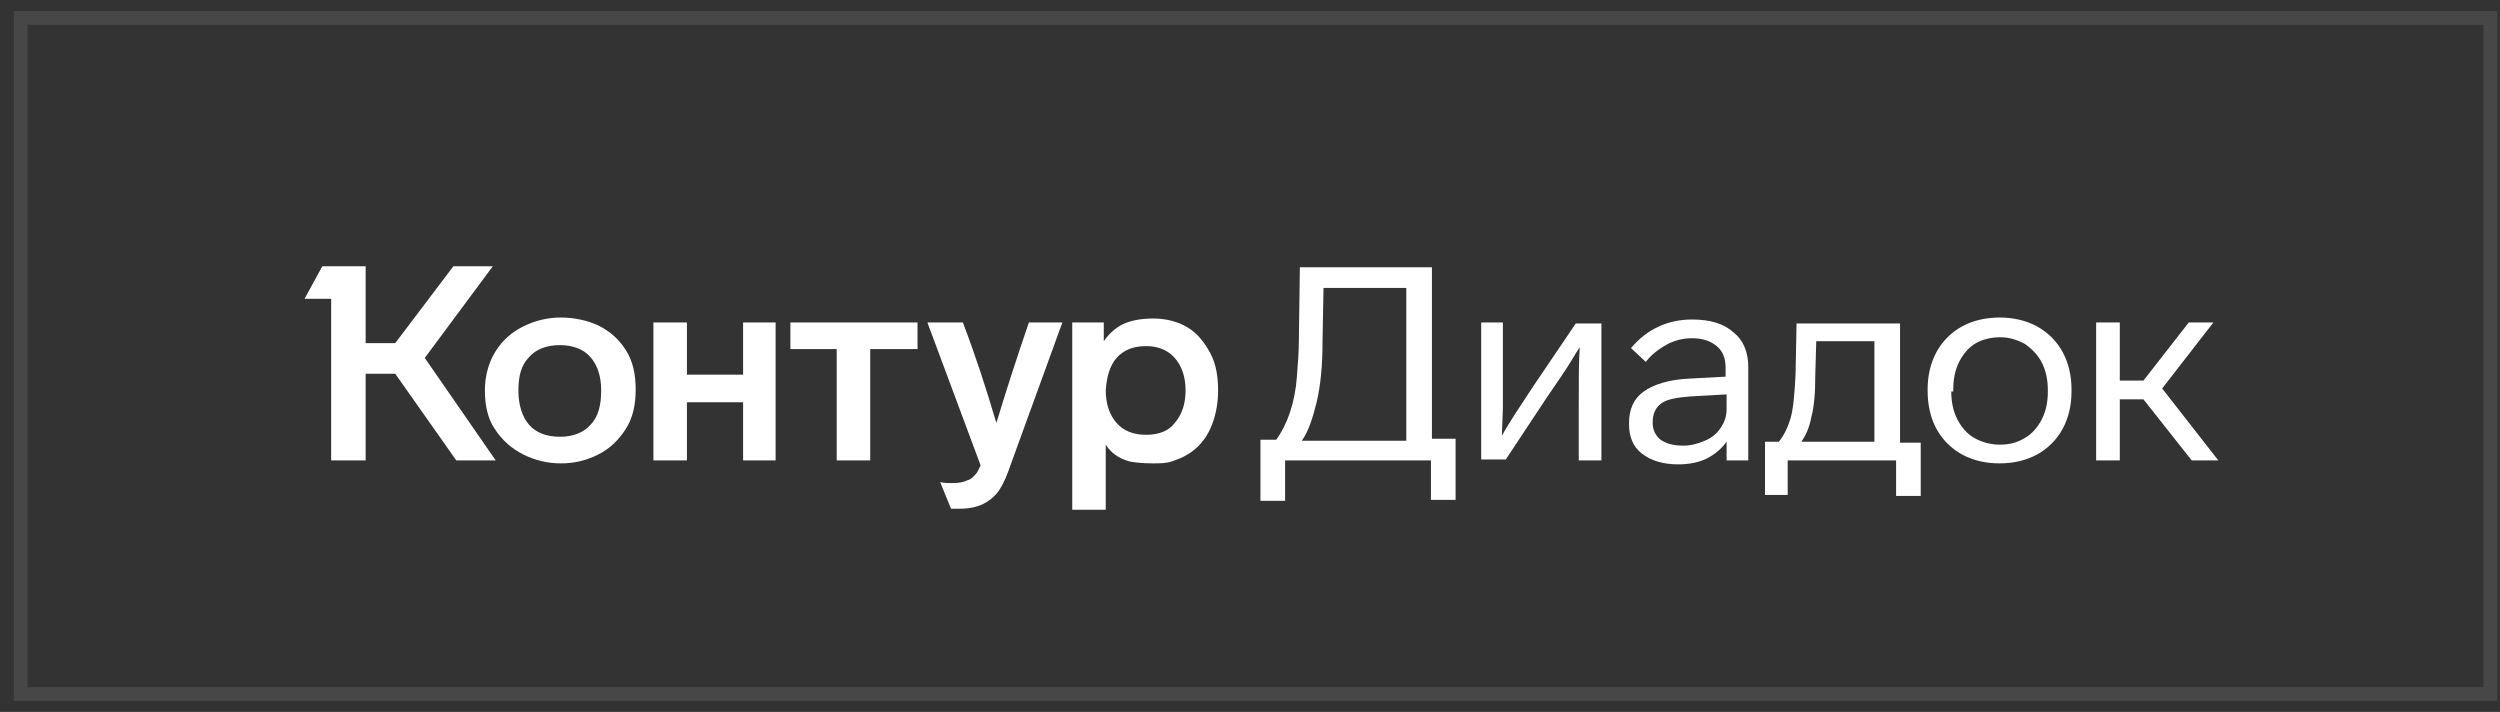 <?xml version="1.0" encoding="UTF-8"?> <svg xmlns="http://www.w3.org/2000/svg" width="151" height="43" viewBox="0 0 151 43" fill="none"><rect x="0" y="0" width="151" height="43" fill="#333333" stroke="none"/> <rect x="1.249" y="1.084" width="149.167" height="40.833" stroke="white" stroke-opacity="0.1" stroke-width="0.833"></rect> <path d="M25.656 21.619L29.942 27.81H27.561L23.871 22.572H22.085V27.81H20.002V18.048H18.395L19.466 16.084H22.085V20.726H23.871L27.383 16.084H29.764L25.656 21.619ZM29.287 23.584C29.287 22.691 29.526 21.857 29.942 21.203C30.359 20.548 30.895 20.072 31.609 19.714C32.323 19.357 33.097 19.179 33.871 19.179C34.704 19.179 35.478 19.357 36.133 19.655C36.847 20.012 37.383 20.488 37.799 21.143C38.216 21.798 38.395 22.572 38.395 23.524C38.395 24.476 38.216 25.25 37.799 25.905C37.383 26.56 36.847 27.095 36.133 27.453C35.418 27.81 34.704 27.988 33.871 27.988C33.097 27.988 32.323 27.81 31.609 27.453C30.895 27.095 30.299 26.56 29.883 25.905C29.466 25.31 29.287 24.476 29.287 23.584ZM64.823 19.476H66.668V20.607C66.966 20.191 67.323 19.834 67.799 19.595C68.275 19.357 68.93 19.238 69.644 19.238C70.418 19.238 71.133 19.417 71.728 19.774C72.323 20.131 72.74 20.667 73.097 21.322C73.454 21.976 73.573 22.75 73.573 23.584C73.573 24.476 73.394 25.25 73.097 25.905C72.799 26.56 72.323 27.095 71.728 27.453C71.43 27.631 71.133 27.75 70.775 27.869C70.418 27.988 70.061 27.988 69.644 27.988C68.99 27.988 68.514 27.929 68.216 27.869C67.561 27.691 67.085 27.334 66.787 26.857V30.786H64.764V19.476H64.823ZM39.466 19.476H41.49V22.631H44.883V19.476H46.847V27.81H44.883V24.298H41.49V27.81H39.466V19.476ZM47.74 19.476H55.418V21.084H52.561V27.81H50.537V21.084H47.74V19.476ZM58.156 19.476C58.93 21.5 59.585 23.524 60.18 25.548C60.776 23.584 61.43 21.56 62.145 19.476H64.168L61.073 27.988C60.835 28.703 60.597 29.238 60.359 29.595C60.121 29.953 59.764 30.25 59.406 30.429C59.049 30.607 58.573 30.726 57.978 30.726C57.621 30.726 57.442 30.726 57.442 30.726L56.787 29.119C57.026 29.179 57.264 29.179 57.561 29.179C57.918 29.179 58.216 29.119 58.454 29C58.692 28.941 58.811 28.762 58.93 28.643C59.049 28.524 59.109 28.345 59.228 28.107L56.014 19.476H58.156ZM31.311 23.584C31.311 24.476 31.549 25.191 31.966 25.667C32.383 26.143 33.037 26.381 33.811 26.381C34.585 26.381 35.24 26.143 35.656 25.667C36.133 25.191 36.311 24.476 36.311 23.584C36.311 22.691 36.073 22.036 35.656 21.56C35.24 21.084 34.585 20.845 33.811 20.845C33.037 20.845 32.383 21.084 31.966 21.56C31.49 22.036 31.311 22.691 31.311 23.584ZM66.787 23.584C66.787 24.417 67.025 25.072 67.442 25.548C67.859 26.024 68.454 26.262 69.228 26.262C70.002 26.262 70.597 26.024 70.954 25.548C71.371 25.072 71.609 24.417 71.609 23.584C71.609 22.75 71.371 22.095 70.954 21.619C70.537 21.143 69.942 20.905 69.228 20.905C68.454 20.905 67.859 21.143 67.442 21.619C67.025 22.095 66.847 22.75 66.787 23.584Z" fill="white"></path> <path d="M86.488 16.084V26.5H87.917V30.191H86.428V27.81H77.619V30.25H76.131V26.56H77.083C77.738 25.667 78.214 24.357 78.333 22.75C78.393 21.976 78.452 21.262 78.452 20.488L78.512 16.143H86.488V16.084ZM85 17.393H79.94L79.881 20.607C79.881 22.095 79.762 23.286 79.524 24.298C79.286 25.25 79.047 26.024 78.631 26.619H84.94V17.393H85ZM96.726 19.476V27.81H95.357V24.476C95.357 22.929 95.357 21.738 95.417 20.964C95.178 21.322 94.821 21.976 94.286 22.75L93.393 24.06L90.952 27.75H89.464V19.476H90.774V23.286C90.774 24 90.774 24.417 90.774 24.655L90.714 26.322C91.131 25.548 91.786 24.595 92.559 23.405L95.178 19.536H96.726V19.476ZM104.286 27.81V26.679C103.988 27.095 103.571 27.453 103.095 27.691C102.619 27.929 102.024 28.048 101.369 28.048C100.417 28.048 99.702 27.81 99.167 27.393C98.631 26.976 98.393 26.381 98.393 25.607V25.548C98.393 24.714 98.69 24.06 99.286 23.643C99.881 23.226 100.774 22.929 102.024 22.869L104.226 22.75V22.214C104.226 21.619 104.048 21.203 103.69 20.905C103.333 20.607 102.857 20.429 102.202 20.429C101.667 20.429 101.19 20.548 100.714 20.786C100.298 21.024 99.821 21.322 99.405 21.857L98.512 21.024C99.464 19.893 100.714 19.298 102.202 19.298C103.274 19.298 104.107 19.536 104.702 20.072C105.298 20.548 105.595 21.262 105.595 22.155V27.81H104.286ZM102.143 23.941C101.309 24 100.655 24.119 100.357 24.357C100 24.595 99.821 25.012 99.821 25.488V25.548C99.821 25.964 100 26.322 100.298 26.56C100.655 26.798 101.071 26.917 101.667 26.917C102.143 26.917 102.559 26.798 102.976 26.619C103.393 26.441 103.69 26.203 103.928 25.845C104.167 25.488 104.286 25.131 104.286 24.714V23.822L102.143 23.941ZM106.667 26.679H107.44C107.738 26.322 107.976 25.845 108.155 25.25C108.333 24.595 108.393 23.703 108.452 22.631L108.512 19.536H114.762V26.738H116.012V29.953H114.524V27.81H107.976V29.893H106.607V26.679H106.667ZM113.274 20.607H109.702L109.643 22.631C109.643 23.703 109.583 24.536 109.405 25.191C109.286 25.845 109.048 26.322 108.809 26.679H113.214V20.607H113.274ZM125.119 23.643C125.119 24.476 124.94 25.25 124.583 25.905C124.226 26.56 123.69 27.095 123.036 27.453C122.381 27.81 121.607 27.988 120.774 27.988C119.94 27.988 119.167 27.81 118.512 27.453C117.857 27.095 117.321 26.56 116.964 25.905C116.607 25.25 116.428 24.476 116.428 23.584V23.524C116.428 22.691 116.607 21.917 116.964 21.262C117.321 20.607 117.857 20.072 118.512 19.714C119.167 19.357 119.94 19.179 120.774 19.179C121.607 19.179 122.381 19.357 123.036 19.714C123.69 20.072 124.226 20.607 124.583 21.262C124.94 21.917 125.119 22.691 125.119 23.524V23.643ZM117.857 23.643C117.857 24.298 117.976 24.834 118.214 25.31C118.452 25.786 118.809 26.203 119.226 26.441C119.643 26.679 120.178 26.857 120.774 26.857C121.369 26.857 121.845 26.738 122.321 26.441C122.738 26.203 123.095 25.786 123.333 25.31C123.571 24.834 123.69 24.298 123.69 23.643V23.584C123.69 22.929 123.571 22.393 123.333 21.917C123.095 21.441 122.738 21.084 122.321 20.786C121.905 20.548 121.369 20.369 120.833 20.369C120.298 20.369 119.762 20.488 119.345 20.726C118.928 20.964 118.571 21.381 118.333 21.857C118.095 22.334 117.976 22.869 117.976 23.524V23.643H117.857ZM129.464 24.119H128.036V27.81H126.607V19.476H128.036V22.988H129.464L132.202 19.476H133.69L130.595 23.464L133.988 27.81H132.381L129.464 24.119Z" fill="white"></path> </svg> 